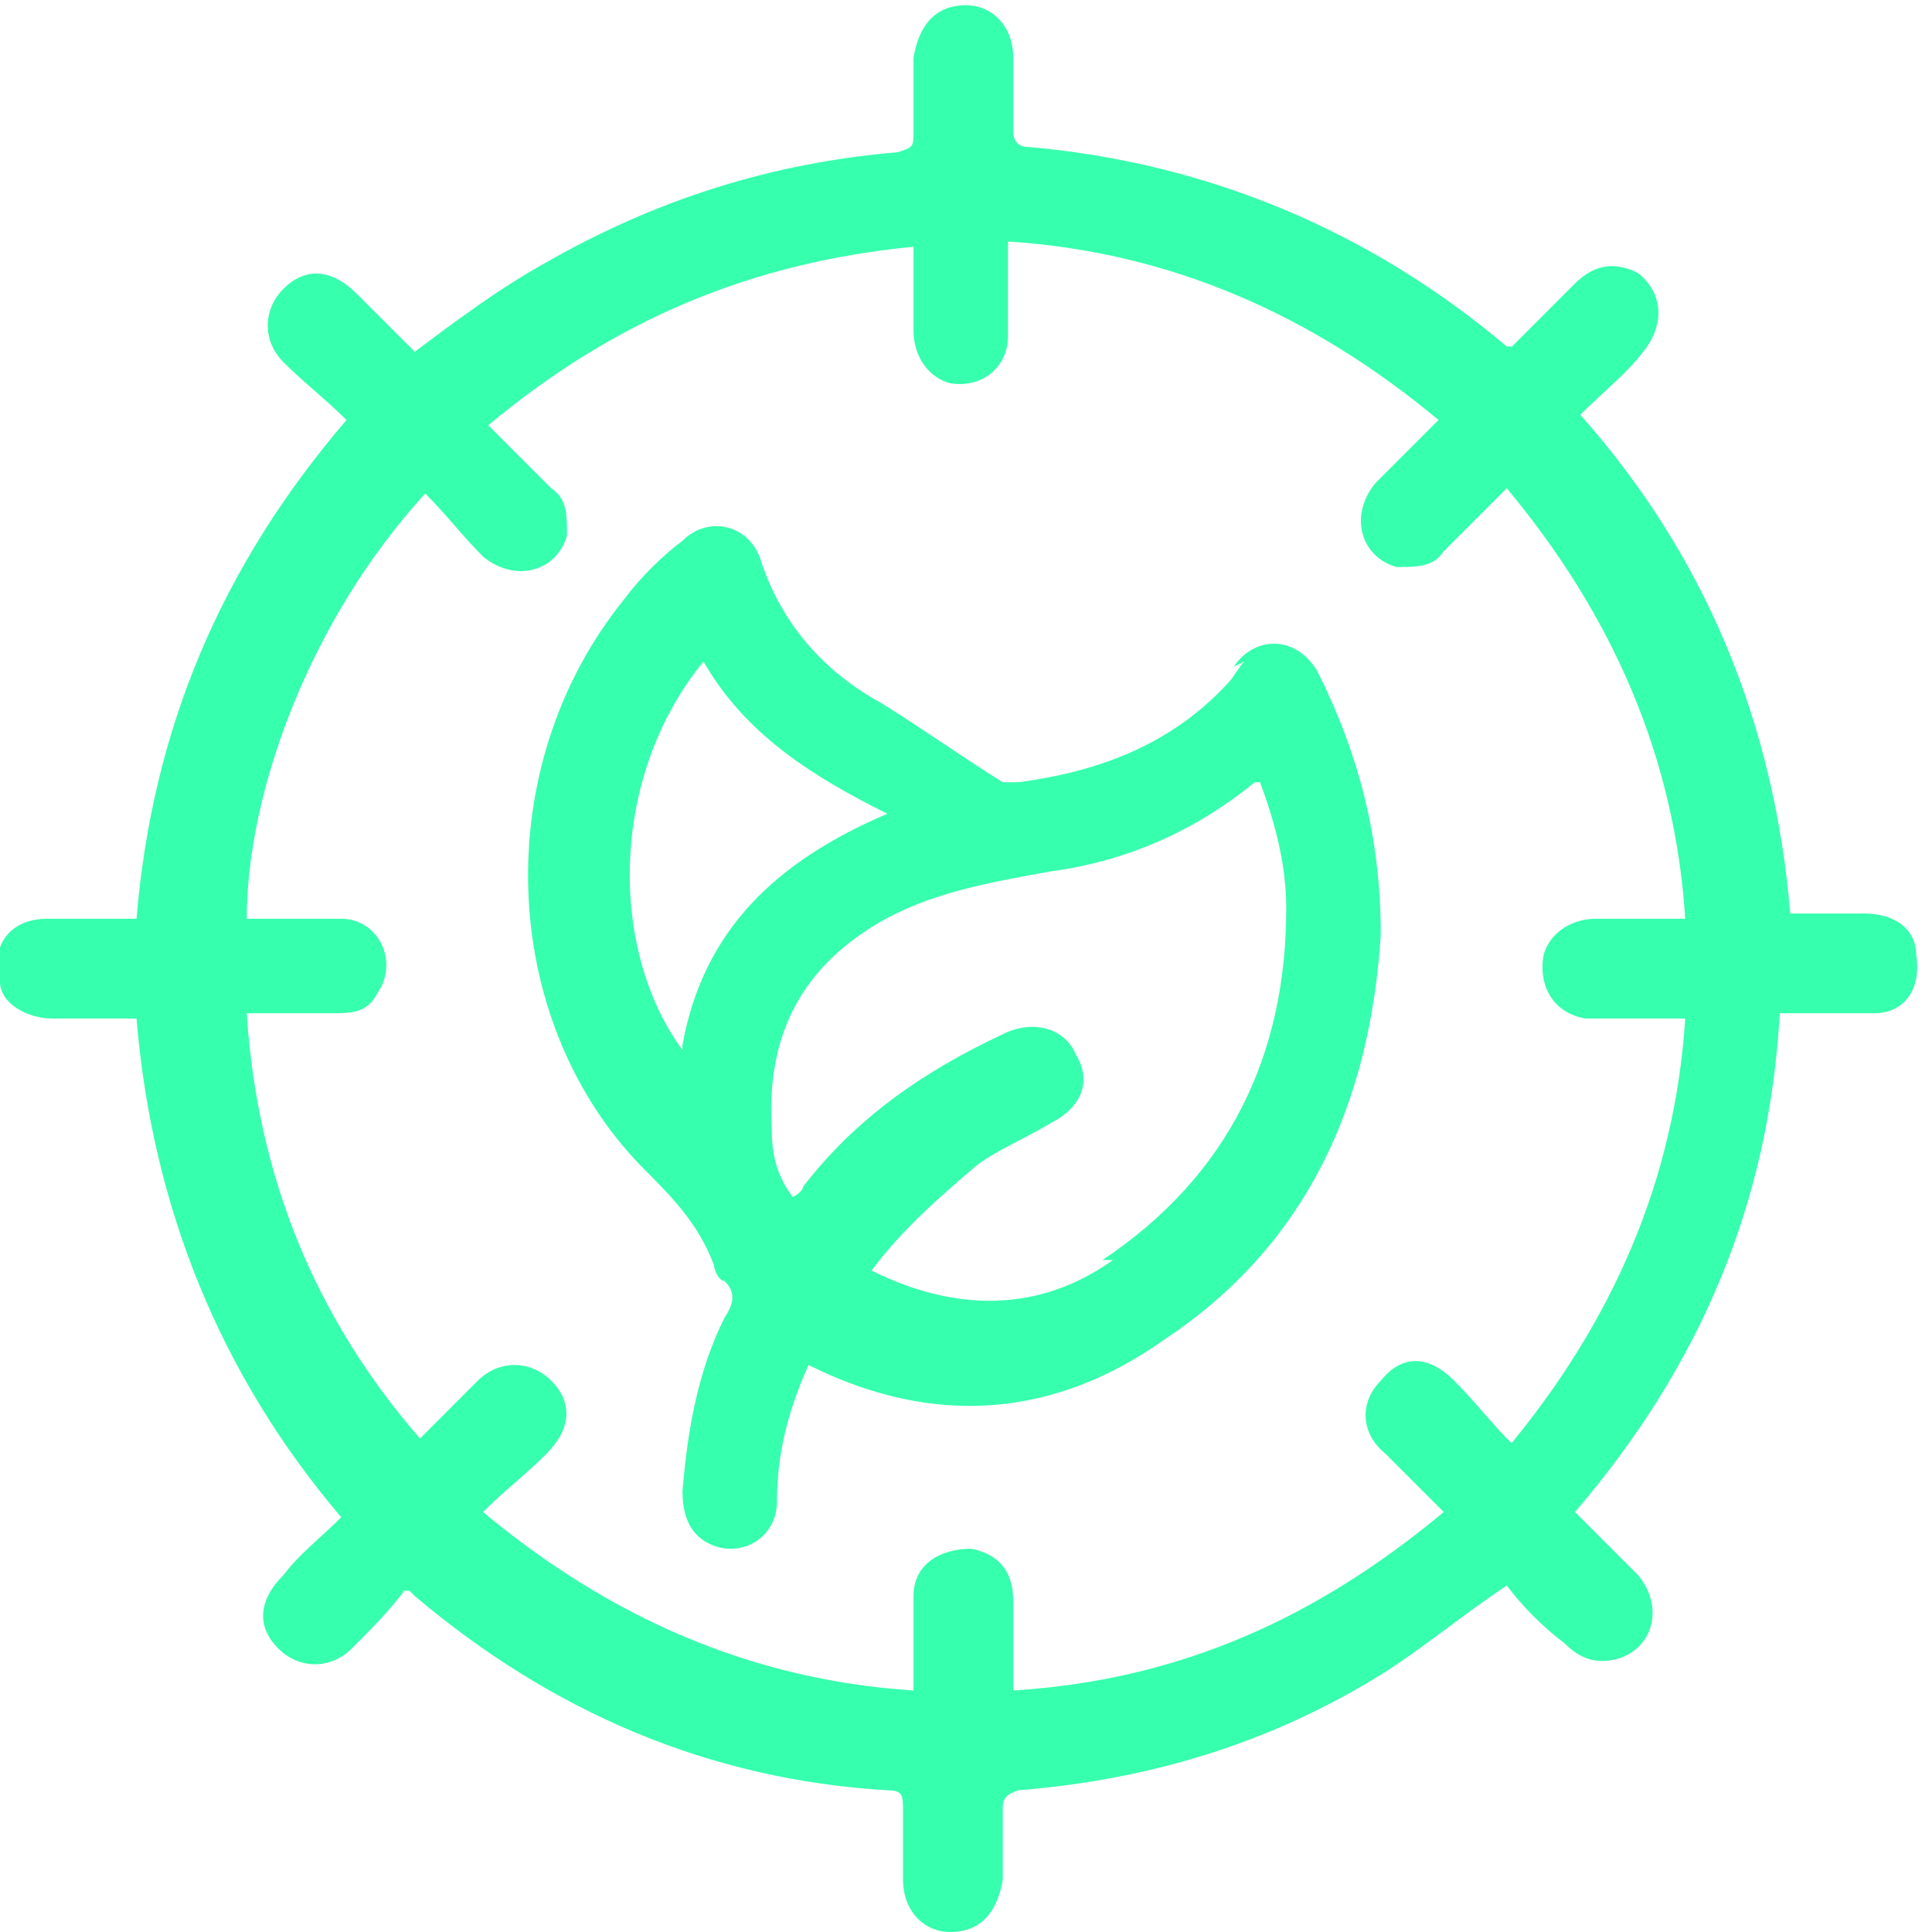<svg xmlns="http://www.w3.org/2000/svg" viewBox="0 0 36.8 36.8"><path d="M35.8 17.4h-1.7c-.3-3.6-1.6-6.8-4-9.5.4-.4.9-.8 1.2-1.2.4-.5.4-1.1-.1-1.5-.4-.2-.8-.2-1.2.2l-1.2 1.2h-.1c-2.6-2.2-5.7-3.5-9.1-3.8-.2 0-.3-.1-.3-.3V1.1c0-.6-.4-1-.9-1-.6 0-.9.4-1 1v1.4c0 .3 0 .3-.3.4-2.4.2-4.6.9-6.7 2.1-.9.5-1.7 1.1-2.5 1.7L6.8 5.6c-.5-.5-1-.5-1.4-.1-.4.4-.4 1 0 1.4.4.4.8.7 1.2 1.1-2.4 2.8-3.7 5.9-4 9.5H.9c-.7 0-1.1.5-.9 1.2 0 .4.5.7 1 .7h1.6c.3 3.6 1.6 6.8 3.9 9.5-.4.4-.8.7-1.1 1.1-.5.5-.5 1-.1 1.4.4.4 1 .4 1.4 0 .4-.4.7-.7 1-1.1h.1l.1.1c2.6 2.2 5.6 3.5 9 3.7.3 0 .3.1.3.4v1.3c0 .6.4 1 .9 1 .6 0 .9-.4 1-1v-1.3c0-.2 0-.3.3-.4 2.5-.2 4.8-.9 6.9-2.2.8-.5 1.5-1.1 2.4-1.7.3.4.7.8 1.1 1.1.3.3.6.4 1 .3.7-.2.9-1 .4-1.6L30 28.8c2.4-2.8 3.7-5.9 3.9-9.5h1.8c.6 0 .9-.5.8-1.1 0-.5-.4-.8-1-.8Zm-7 10.1c-.4-.4-.7-.8-1.1-1.2-.5-.5-1-.5-1.4 0-.4.4-.4 1 .1 1.4l1.1 1.1c-2.4 2-5 3.2-8.2 3.4v-1.7c0-.6-.3-.9-.8-1-.6 0-1.1.3-1.1.9v1.8c-3.1-.2-5.8-1.4-8.2-3.4.4-.4.8-.7 1.2-1.1.5-.5.5-1 .1-1.4-.4-.4-1-.4-1.4 0L8 27.4c-2-2.3-3.1-5-3.3-8.1h1.6c.4 0 .7 0 .9-.4.4-.6 0-1.4-.7-1.4H4.7c0-2.4 1.2-5.7 3.4-8.1.4.4.7.8 1.1 1.2.6.5 1.4.3 1.6-.4 0-.4 0-.7-.3-.9l-.6-.6-.6-.6c2.4-2 5-3.1 8.1-3.4v1.6c0 .5.3.9.7 1 .6.1 1.1-.3 1.1-.9V4.6C22.3 4.8 25 6 27.4 8l-1.2 1.2c-.5.6-.3 1.4.4 1.6.4 0 .7 0 .9-.3l.6-.6.6-.6c2 2.4 3.2 5.1 3.4 8.2h-1.7c-.5 0-.9.3-1 .7-.1.6.2 1.1.8 1.2h1.9c-.2 3.1-1.4 5.8-3.4 8.2Zm-5.1-14.9c-.1.1-.2.3-.3.4-1.1 1.2-2.5 1.7-4 1.9h-.3c-.8-.5-1.5-1-2.3-1.5-1.1-.6-1.9-1.5-2.3-2.7-.2-.7-1-.9-1.5-.4-.4.3-.8.7-1.1 1.1-2.6 3.2-2.4 8 .3 10.8.6.6 1.1 1.1 1.4 1.9 0 .1.1.3.2.3.2.2.2.4 0 .7-.5 1-.7 2.1-.8 3.3 0 .4.1.8.5 1 .6.3 1.3-.1 1.3-.8 0-.9.2-1.7.6-2.6 2.4 1.2 4.7 1 6.8-.5 2.7-1.8 3.9-4.5 4.1-7.7 0-1.8-.4-3.4-1.2-5-.4-.7-1.2-.7-1.6-.1ZM13 20c-1.4-1.9-1.4-5.2.4-7.4.8 1.4 2.1 2.2 3.5 2.9-2.1.9-3.5 2.2-3.9 4.4Zm8.2 4c-1.4 1-3 1-4.6.2.6-.8 1.3-1.4 2-2 .4-.3.9-.5 1.4-.8.6-.3.8-.8.5-1.3-.2-.5-.8-.7-1.4-.4-1.5.7-2.8 1.6-3.8 2.9 0 0 0 .1-.2.2-.3-.4-.4-.8-.4-1.3-.1-1.7.5-3 2-3.9 1-.6 2.2-.8 3.3-1 1.5-.2 2.8-.8 3.9-1.7h.1c.3.8.5 1.6.5 2.4 0 2.8-1.1 5.1-3.5 6.7Z" style="fill:#36ffad"/></svg>
